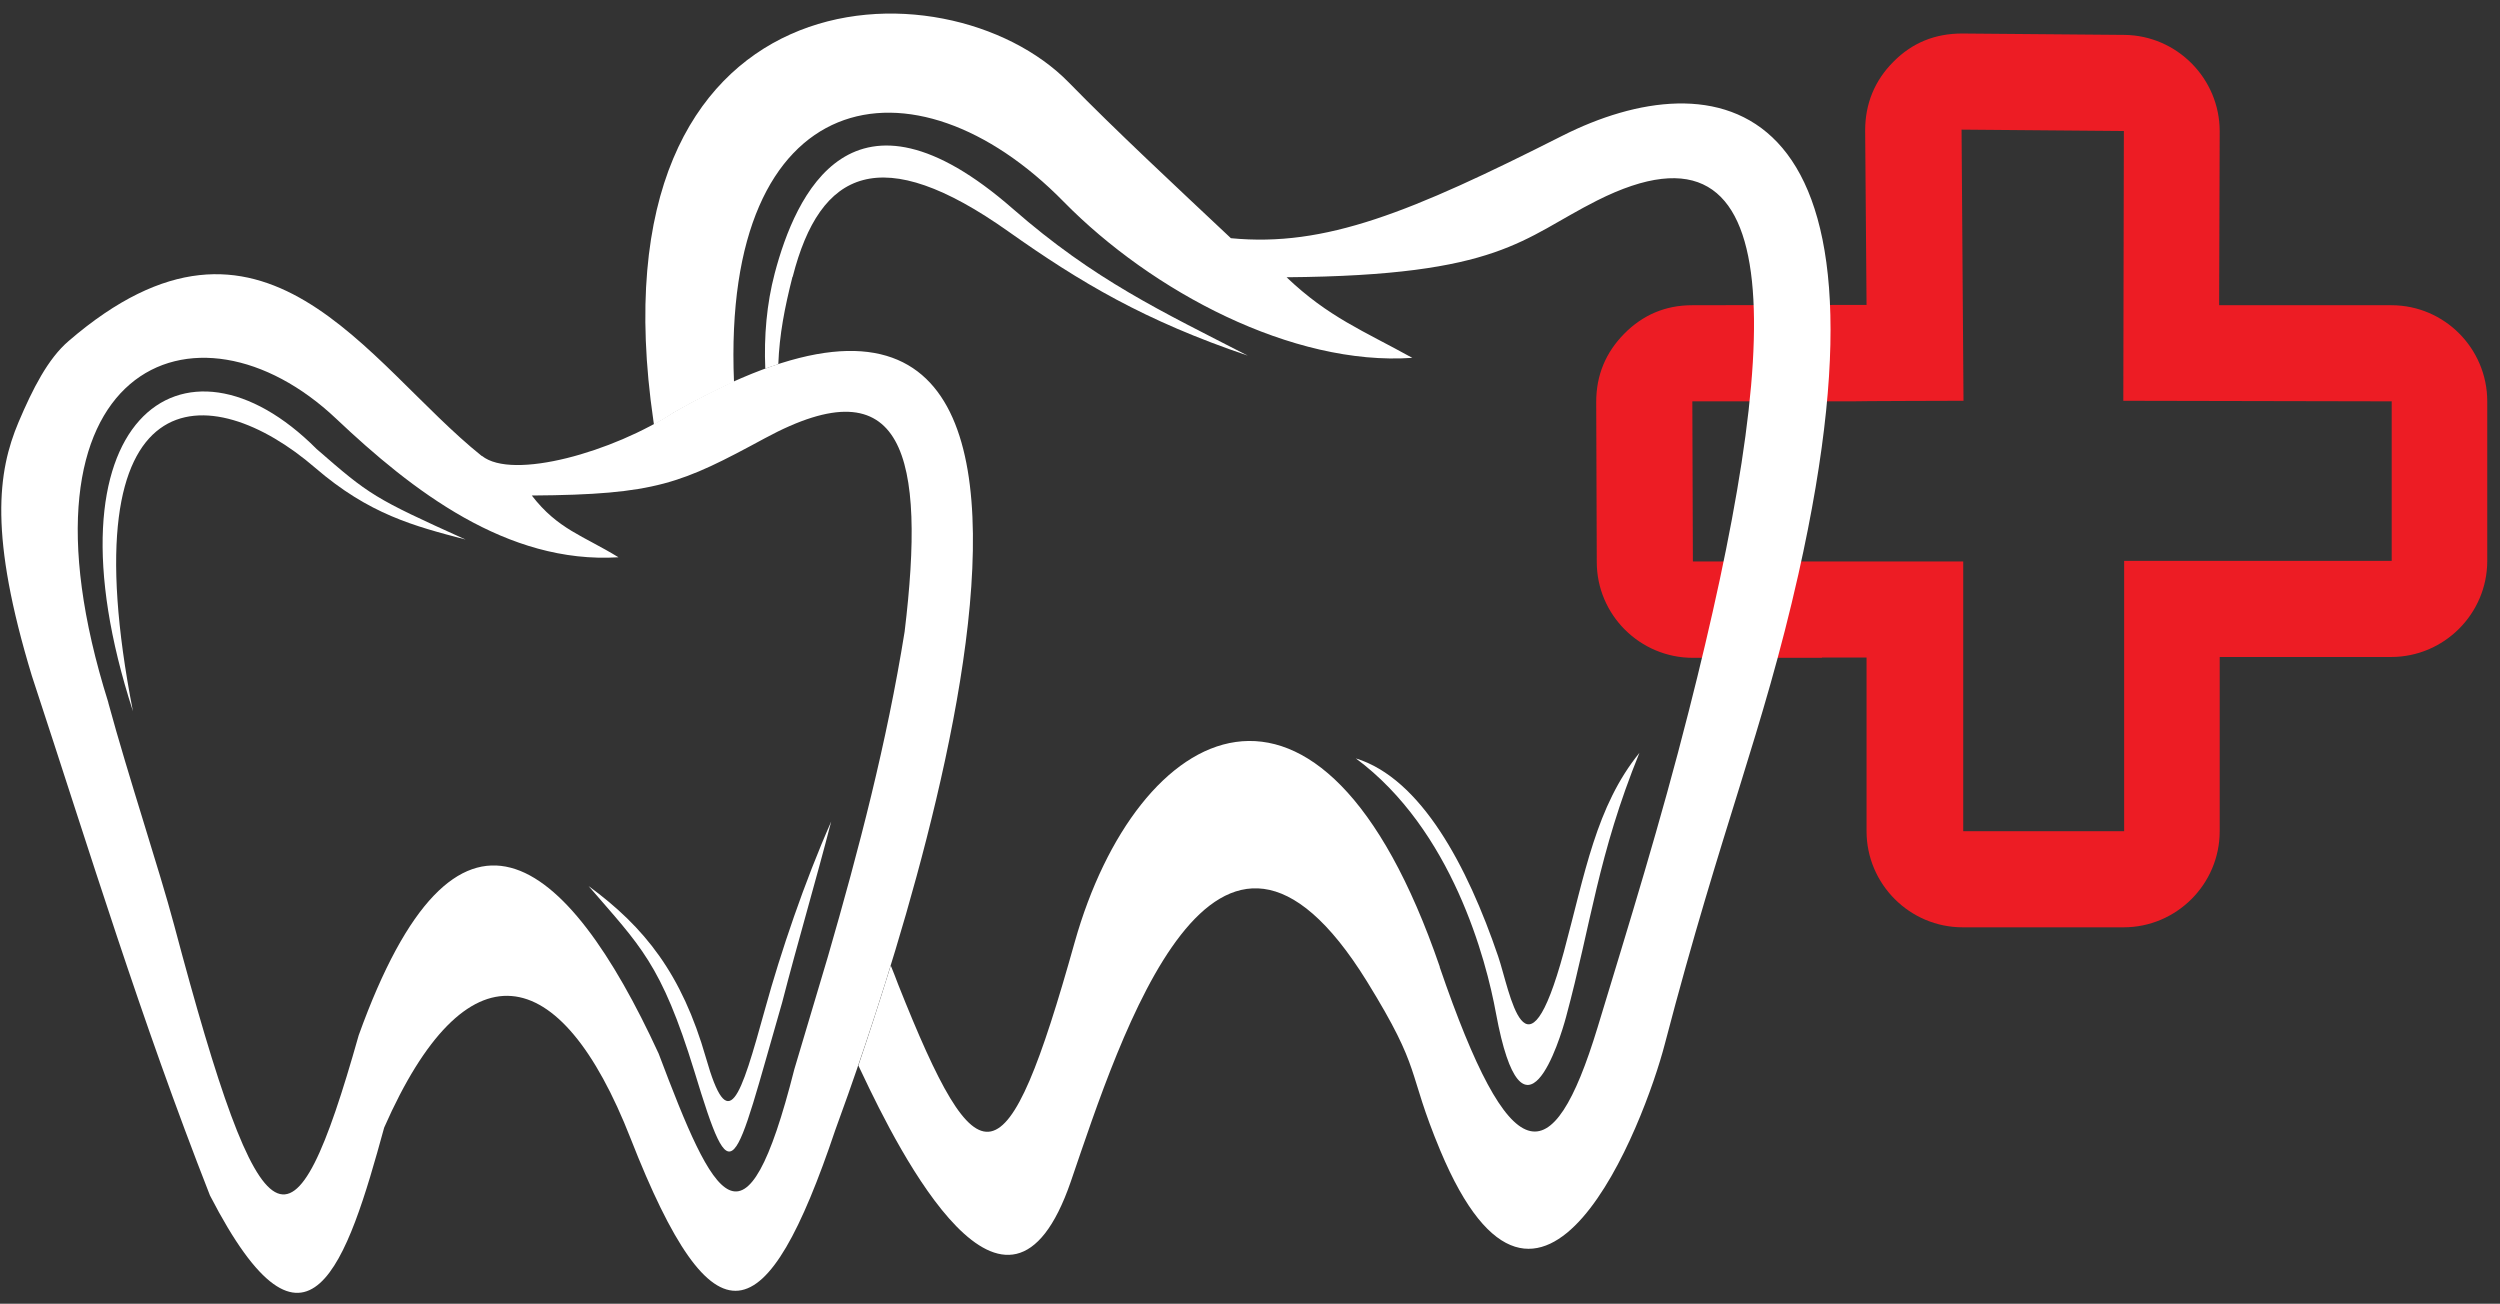 <?xml version="1.0" encoding="UTF-8"?>
<svg id="Layer_1" xmlns="http://www.w3.org/2000/svg" version="1.1" viewBox="0 0 902.6 470.7">
  <rect x="0" y="0" width="902.6" height="470.7" fill="#333333" stroke="none"/>
  <!-- Generator: Adobe Illustrator 29.7.1, SVG Export Plug-In . SVG Version: 2.1.1 Build 8)  -->
  <defs>
    <style>
      .st0 {
        fill: #fff;
      }

      .st0, .st1 {
        fill-rule: evenodd;
      }

      .st1 {
        fill: #ed1c24;
      }
    </style>
  </defs>
  <path class="st0" d="M173.9,164.6c-41.6-33.3-78.7-102.1-149.1-41.5-7.5,6.4-13,17.3-18.1,29.3-7.6,18-10.6,40.9,4.8,91.6,21.4,65,39.1,123.3,64.3,187.6,35.3,68.5,49.6,24.1,62.9-24.5,29.4-66.8,63.5-61.2,89,4,30.1,76.9,49.1,70.5,73.9-3.2,19.5-53.1,129.4-366-58.3-259.1-21.8,14.3-58.2,24.7-69.3,15.8ZM39.1,253.6C.7,131.6,70.9,103.4,121.4,151.2c27.4,25.9,61.6,52.5,101.9,50-12.9-7.9-21.9-10.1-31.3-22.3,45-.3,53.9-4.3,84.2-20.7,50.3-27.2,58.1,6.2,50.4,69.9-6.4,39.9-16.5,78.6-27.7,117.3l-12.1,40.6c-17.8,70.2-28.8,47.9-49-5.6-33.3-72.4-73.1-104.4-108.3-6.6-23.7,83.9-34.7,80.2-66.6-39.7-5.4-20.3-16.5-53.5-23.8-80.4Z"/>
  <path class="st0" d="M114.3,162.1c-48-48.2-100.5-10.8-66.3,94.7-23.9-122.4,28-120.5,65.8-87.9,19.5,16.8,35.6,21,54.3,25.9-33.2-15-34.6-16-53.8-32.7Z"/>
  <path class="st0" d="M212.5,319.9c18.6,21.6,26.2,27.9,38.2,66.9,14,46,13.9,36.8,31.7-24.9,5.6-21.7,12.1-43.6,17.7-65.3-9.6,21.7-18.3,47.4-23.8,67.4-9.2,33.2-13.3,46.4-21.4,18-8.7-30.4-22.2-47.3-42.4-62.1Z"/>
  <path class="st0" d="M564.6,343.7c-13.8,50.7-19.4,14.2-23.7,1.6-11.1-32.6-27.8-64.2-51.4-71.5,34.8,25.8,47.1,72.8,50.6,92,9.8,53,23.1,9.6,25.3,1.4,9.1-33.7,11.5-58.5,26.5-95.4-15.7,19.4-19.6,43.4-27.3,71.9Z"/>
  <path class="st0" d="M286.2,99.9c9.9-38.7,31.9-48.9,77.9-16.3,26,18.4,49.2,32.2,86.4,44.8-31.1-16-55.3-27.2-84.8-53-58.1-50.8-78.5-5.1-86,23.3-2.9,11-3.9,22.7-3.4,34.4,1.6-.6,3.2-1.1,4.7-1.6.4-10.8,2.3-20.4,5.1-31.5Z"/>
  <path class="st1" d="M657.8,237.4h16.1v62.7c0,19.1,15.6,34.7,34.7,34.7h58.1c19.1,0,34.7-15.6,34.7-34.7v-62.9h61.9c19.1,0,34.7-15.6,34.7-34.7v-57.6c0-19.1-15.5-34.7-34.6-34.7h-62.2c0-.1.2-62.8.2-62.8,0-19-15.4-34.6-34.4-34.8l-58.6-.5c-9.7,0-18,3.3-24.8,10.2-6.8,6.8-10.2,15.2-10.2,24.8l.5,63h-9.9s-53.1.1-53.1.1c-9.6,0-17.8,3.5-24.5,10.3-6.7,6.8-10.1,15-10.1,24.6l.2,57.8c0,19.1,15.6,34.6,34.7,34.6h46.6ZM664.4,202.7h-53.2l-.2-57.8h57.9c0-.1,40-.2,40-.2l-.7-97.9,58.6.5-.2,97.4,96.9.2v57.6h-96.6v97.6h-58.1v-97.4h-44.2Z"/>
  <path class="st0" d="M519.8,349c-43-125.1-109.4-88.3-131.8-8.8-24.8,88.5-34.6,88.5-63.7,15.3-.9-2.4-1.8-4.7-2.7-6.9-4.2,13.6-8.2,25.8-11.7,36.1.4.8.8,1.7,1.2,2.5,13.6,28.9,52.5,106.2,75.5,39.4,18.1-52.8,52.2-160.6,106.9-72.3,20.3,32.9,14.1,31.4,26.5,61.1,36.4,86.9,73.6-9.6,81.1-38.6,20.6-78.8,35.3-112.2,48.2-169.5,39.9-177.6-31.7-185.3-85.2-158.3-54.8,27.7-85.6,40.3-119.7,37-20.2-19-41.9-39.2-58.5-56.2-44.2-45.3-173.9-41.8-150,122.1l.2,1.4c2.5-1.4,4.9-2.8,7.1-4.3,7.8-4.4,15-8.1,21.8-11.1-4.5-107.9,64.9-120.3,119-65.1,31.9,32.5,82.7,59.4,125.9,56.4-17.7-9.8-30.3-14.7-45.4-29.1,77.4-.6,84.9-14,112.1-27.7,71.3-35.9,66.8,52.1,33.1,184.4-10.3,40.6-21.4,76.2-32.9,114.1-16.5,54.2-31.6,52.3-57-21.7Z"/>
</svg>